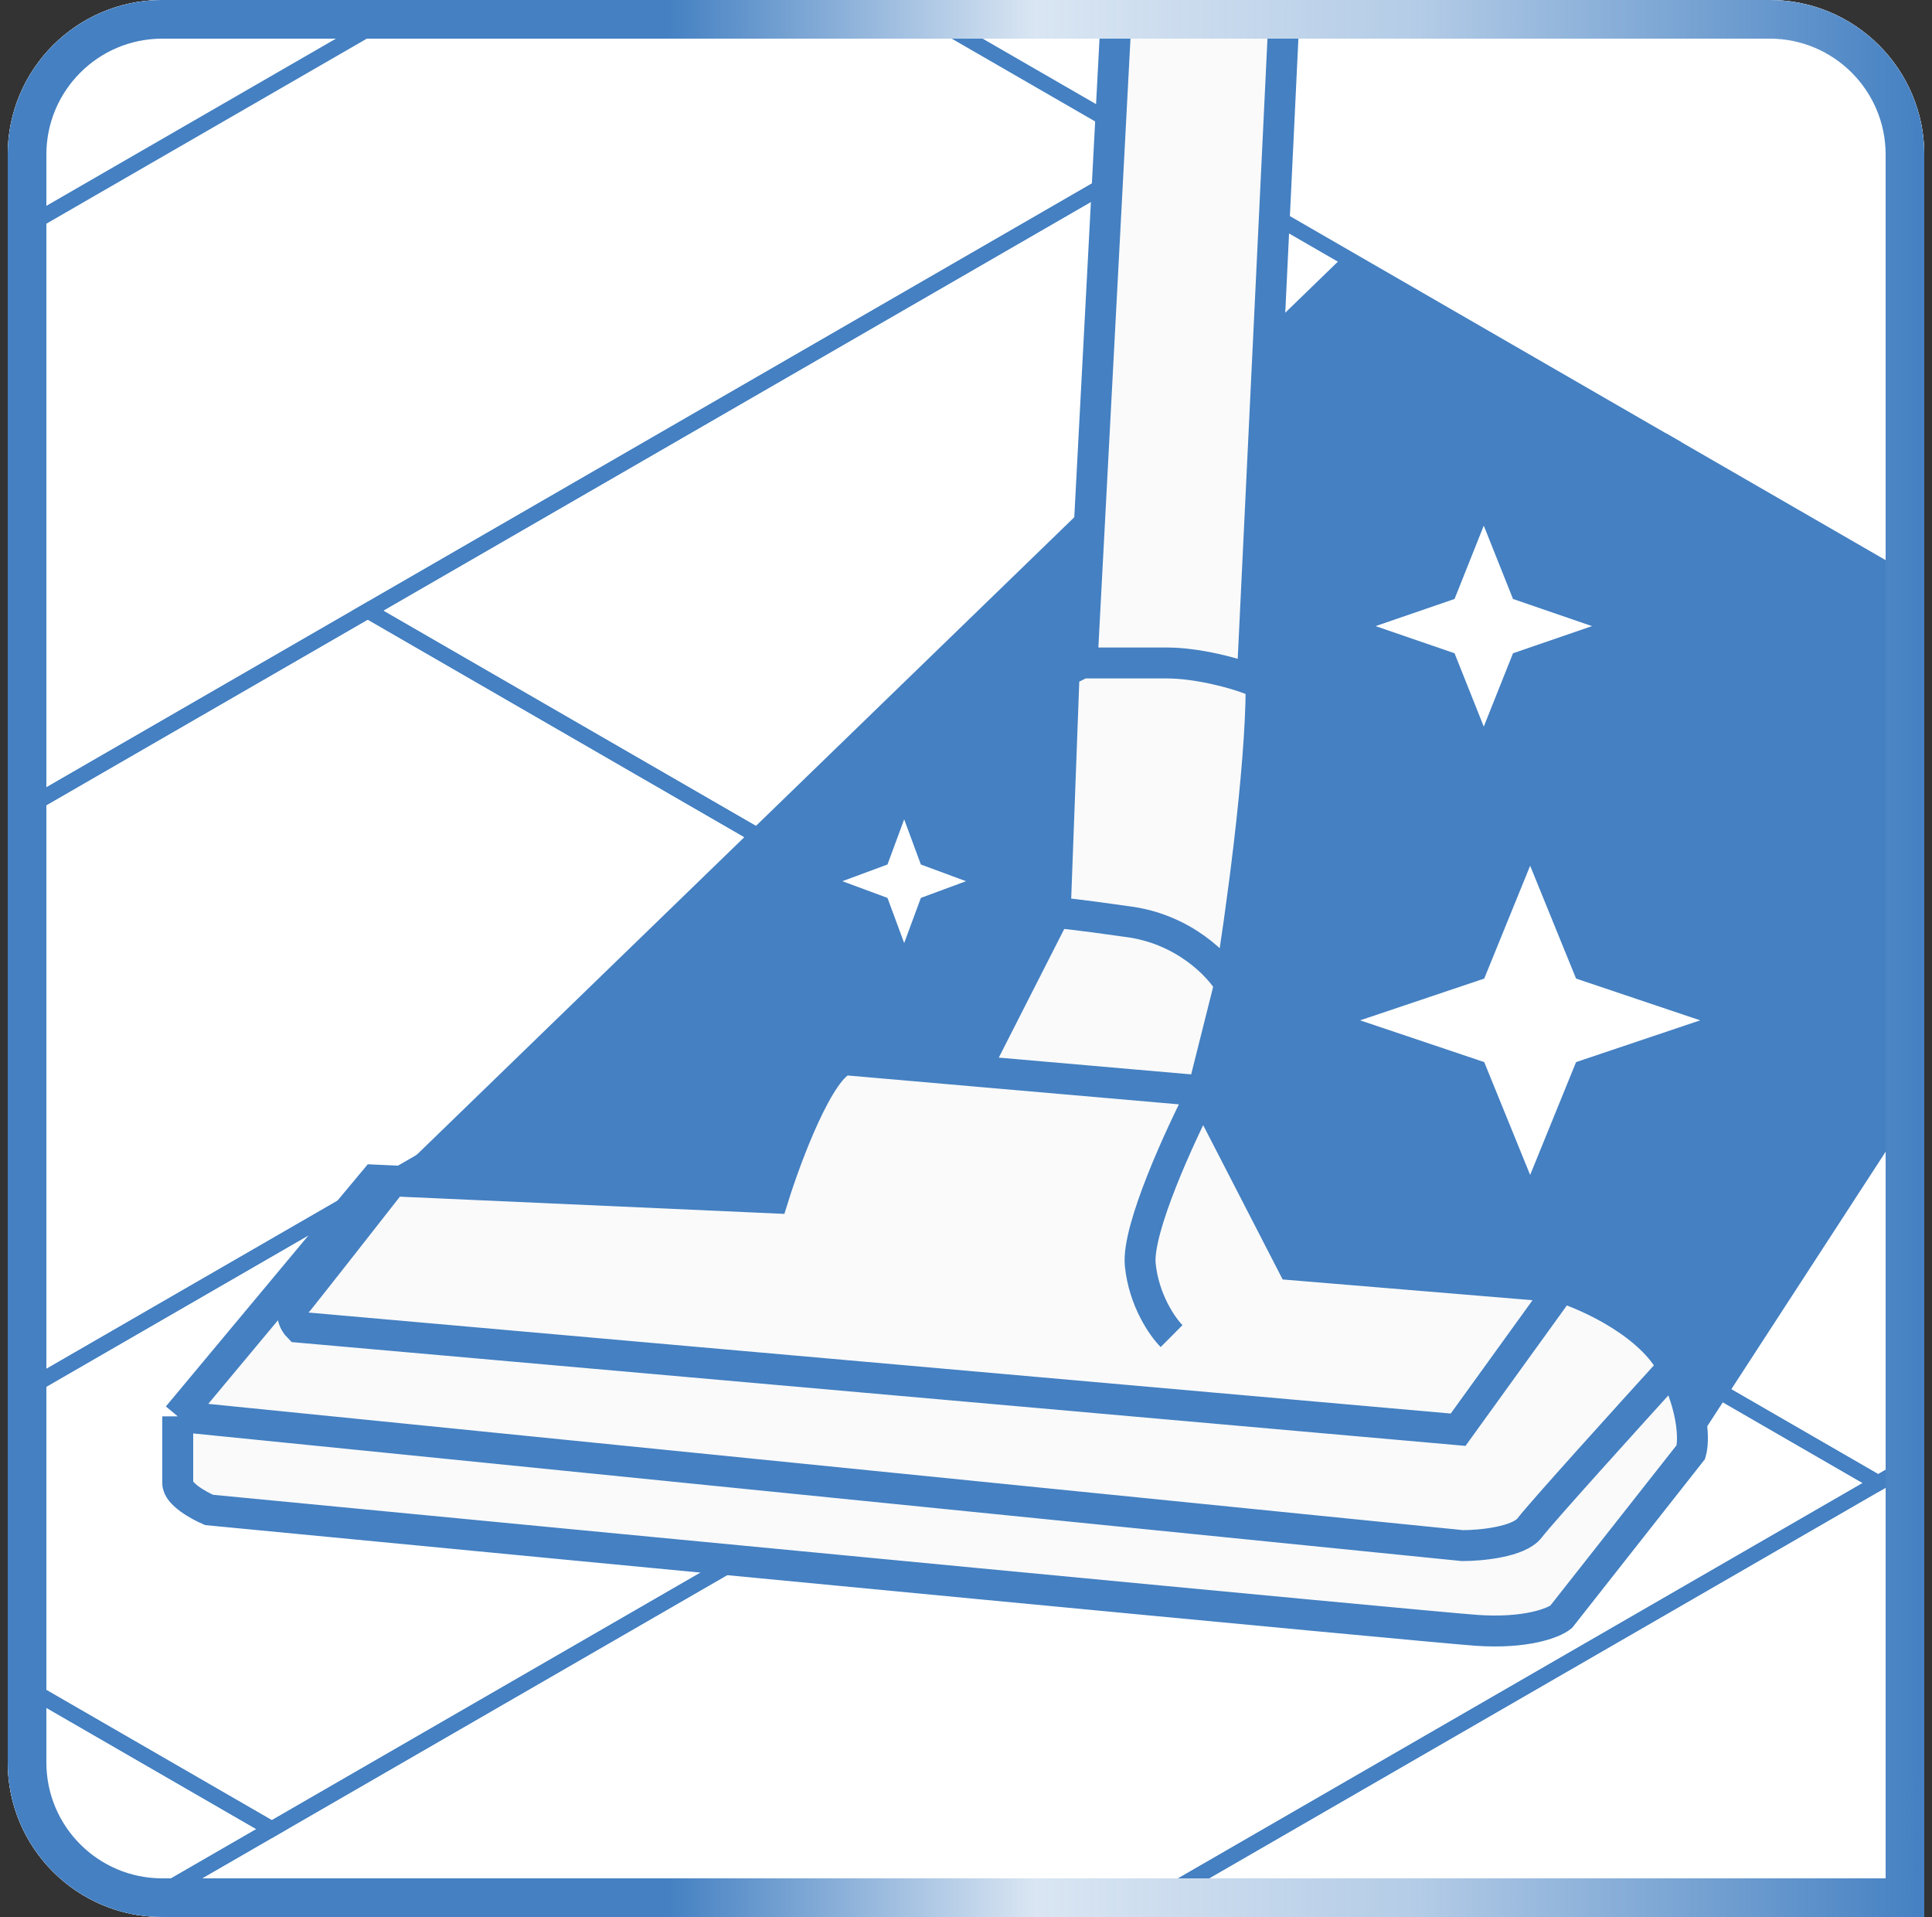 <svg width="125" height="124" viewBox="0 0 125 124" fill="none" xmlns="http://www.w3.org/2000/svg">
<rect x="0" y="0" width="125" height="124" fill="#333333" stroke="none"/>
<g clip-path="url(#clip0_234_487)">
<path d="M0.5 10C0.5 4.477 4.977 0 10.5 0H114.5C120.023 0 124.5 4.477 124.5 10V124H10.5C4.977 124 0.5 119.523 0.5 114V10Z" fill="white"/>
<path d="M30.942 148.218L63.517 167.028L205.531 85.04L172.956 66.231L30.942 148.218Z" stroke="#4480C2"/>
<path d="M88.943 77.12L121.518 95.93L172.957 66.231L140.383 47.421L88.943 77.12Z" stroke="#4480C2"/>
<path d="M-14.989 99.504L17.586 118.314L140.382 47.421L107.799 28.611L-14.989 99.504Z" stroke="#4480C2"/>
<path d="M-99.362 72.987L-66.787 91.797L75.228 9.802L42.653 -9L-99.362 72.987Z" stroke="#4480C2"/>
<path d="M-14.991 99.504L17.584 118.314L-53.773 159.516L-86.347 140.706L-14.991 99.504Z" stroke="#4480C2"/>
<path d="M23.791 39.501L56.365 58.311L107.797 28.611L75.222 9.802L23.791 39.501Z" stroke="#4480C2"/>
<path d="M88.942 77.12L121.517 95.93L-21.196 178.325L-53.771 159.516L88.942 77.12Z" stroke="#4480C2"/>
<path d="M23.795 39.501L56.37 58.31L-86.344 140.706L-118.919 121.896L23.795 39.501Z" stroke="#4480C2"/>
<path d="M87 16.5L22.5 79.022L109 94.5L128.5 64.5L131 41.5L87 16.5Z" fill="#4480C2"/>
<path d="M11.5 91.615L24.245 76.333L25.403 76.384L50.024 77.486C50.892 74.699 53.036 69.009 54.658 68.547L63.058 69.279L68.272 59.032L68.851 43.462L70.01 42.885L73.775 -28.5H84.492L81.016 43.982C81.38 44.13 81.596 44.255 81.596 44.327C81.596 49.863 80.244 59.513 79.568 63.646L77.83 70.566L83.623 81.811L101.002 83.253C102.837 83.829 106.853 85.675 108.243 88.443C109.634 91.211 109.595 93.249 109.402 93.921L101.002 104.59C100.519 104.974 98.743 105.686 95.499 105.455C92.255 105.224 39.5 100.169 13.528 97.67C12.852 97.381 11.5 96.632 11.5 95.94V91.615Z" fill="#FAFAFA"/>
<path d="M11.5 91.615L24.245 76.332L25.403 76.384M11.5 91.615C11.5 92.768 11.5 95.248 11.5 95.94C11.5 96.632 12.852 97.381 13.528 97.67C39.5 100.169 92.255 105.224 95.499 105.455C98.743 105.686 100.519 104.974 101.002 104.59L109.402 93.921C109.595 93.249 109.634 91.211 108.243 88.443M11.5 91.615L94.63 99.977C95.788 99.977 98.279 99.746 98.975 98.823C99.67 97.9 105.443 91.519 108.243 88.443M77.83 70.566L83.623 81.811L101.002 83.253M77.83 70.566C76.382 73.353 73.543 79.504 73.775 81.811C74.007 84.118 75.223 85.848 75.802 86.424M77.83 70.566L63.058 69.279M77.83 70.566L79.568 63.646M101.002 83.253C102.837 83.829 106.853 85.675 108.243 88.443M101.002 83.253L94.34 92.48L19.321 85.848C19.031 85.559 18.625 84.81 19.321 84.118C20.247 82.964 23.762 78.482 25.403 76.384M25.403 76.384L50.024 77.486C50.892 74.699 53.036 69.009 54.658 68.547L63.058 69.279M63.058 69.279L68.272 59.032M68.272 59.032L68.851 43.462L70.01 42.885M68.272 59.032C68.465 59.032 69.662 59.147 72.906 59.609C76.614 60.07 78.892 62.492 79.568 63.646M70.01 42.885L73.775 -28.5H84.492L81.016 43.982M70.01 42.885C70.975 42.885 73.427 42.885 75.513 42.885C77.471 42.885 79.919 43.536 81.016 43.982M79.568 63.646C80.244 59.513 81.596 49.863 81.596 44.327C81.596 44.255 81.38 44.13 81.016 43.982" stroke="#4480C2" stroke-width="2"/>
<path d="M99 56L101.971 63.299L110 66L101.971 68.701L99 76L96.029 68.701L88 66L96.029 63.299L99 56Z" fill="white"/>
<path d="M58.5 53L59.58 55.92L62.5 57L59.58 58.08L58.5 61L57.42 58.08L54.5 57L57.42 55.92L58.5 53Z" fill="white"/>
<path d="M96 34L97.891 38.744L103 40.5L97.891 42.256L96 47L94.109 42.256L89 40.5L94.109 38.744L96 34Z" fill="white"/>
</g>
<path d="M1.75 10C1.75 5.168 5.668 1.25 10.5 1.25H114.5C119.332 1.25 123.25 5.168 123.25 10V122.75H10.5C5.668 122.75 1.75 118.832 1.75 114V10Z" stroke="white" stroke-width="2.5"/>
<path d="M1.75 10C1.75 5.168 5.668 1.25 10.5 1.25H114.5C119.332 1.25 123.25 5.168 123.25 10V122.75H10.5C5.668 122.75 1.75 118.832 1.75 114V10Z" stroke="url(#paint0_linear_234_487)" stroke-width="2.5"/>
<defs>
<linearGradient id="paint0_linear_234_487" x1="0.5" y1="70.857" x2="124.5" y2="70.857" gradientUnits="userSpaceOnUse">
<stop stop-color="#4480C2"/>
<stop offset="0.344" stop-color="#4480C2"/>
<stop offset="0.536" stop-color="#4480C2" stop-opacity="0.2"/>
<stop offset="0.734" stop-color="#4480C2" stop-opacity="0.4"/>
<stop offset="1" stop-color="#4480C2"/>
</linearGradient>
<clipPath id="clip0_234_487">
<path d="M0.5 10C0.5 4.477 4.977 0 10.5 0H114.5C120.023 0 124.5 4.477 124.5 10V124H10.5C4.977 124 0.5 119.523 0.5 114V10Z" fill="white"/>
</clipPath>
</defs>
</svg>
